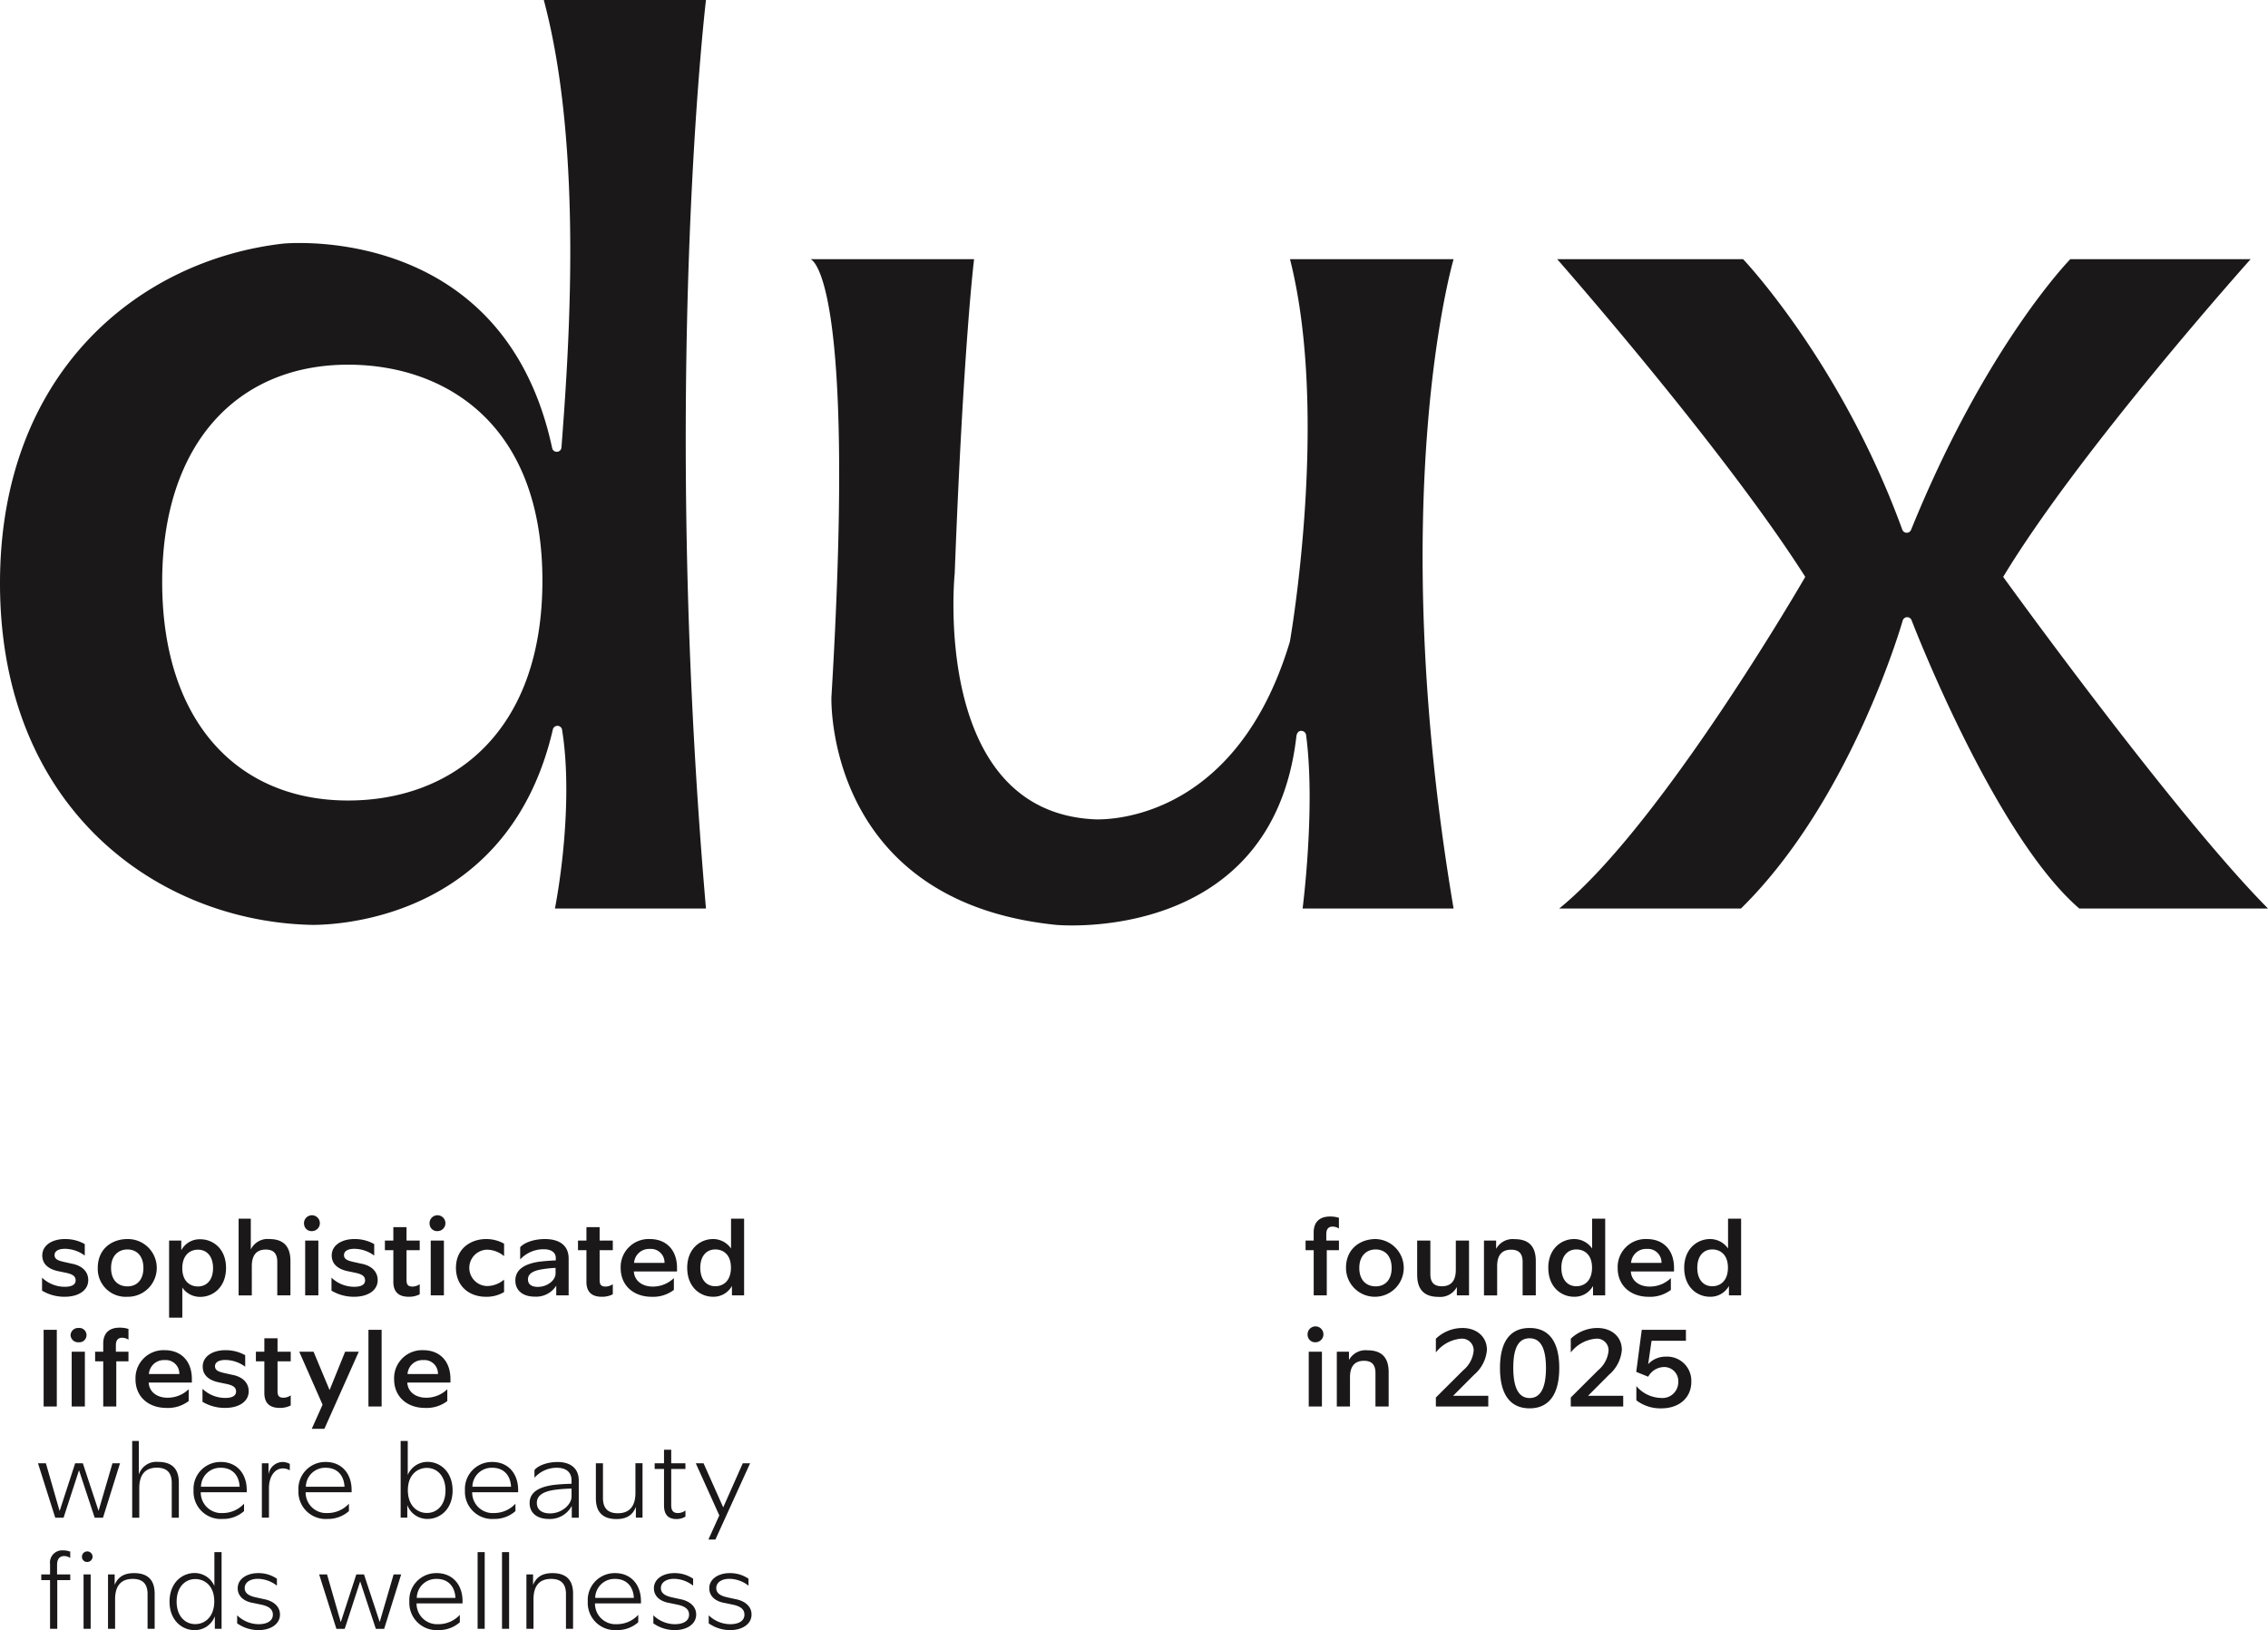 <svg xmlns="http://www.w3.org/2000/svg" width="441.734" height="317.535" viewBox="0 0 441.734 317.535"><path fill="#1A1818" d="M8.191 251.415v-2.527a6.433 6.433 0 0 0 4.413 1.776c1.185 0 2.128-.313 2.128-1.254 0-.939-.834-1.232-1.821-1.463l-1.515-.314c-1.953-.399-3.161-1.399-3.161-3.071 0-2.069 2.042-3.2 4.39-3.2a7.69 7.69 0 0 1 3.885.981v2.236a6.593 6.593 0 0 0-3.885-1.315c-1.12 0-2 .376-2 1.231 0 .836.813 1.087 1.8 1.316l1.493.335c2 .355 3.269 1.5 3.269 3.218 0 2.048-1.975 3.239-4.563 3.239a8.436 8.436 0 0 1-4.433-1.188M19.042 246.984c0-3.783 2.832-5.621 5.771-5.621a5.623 5.623 0 1 1-.02 11.244 5.437 5.437 0 0 1-5.751-5.623m8.889.022c0-2.399-1.339-3.614-3.117-3.614-1.755 0-3.182 1.212-3.182 3.594 0 2.424 1.382 3.594 3.2 3.594 1.757-.001 3.1-1.192 3.099-3.574M32.936 241.655h2.371v1.839h.029a4.05 4.05 0 0 1 3.688-2.088c2.436 0 5 1.818 5 5.578 0 3.8-2.566 5.643-5.025 5.643a4.16 4.16 0 0 1-3.489-1.818v5.872h-2.573v-15.026zm8.56 5.371c0-2.3-1.208-3.594-2.941-3.594-1.6 0-3.051 1.107-3.051 3.614 0 2.613 1.579 3.553 3.051 3.553 1.733 0 2.941-1.3 2.941-3.573M46.476 237.391h2.372v5.977h.019a3.611 3.611 0 0 1 3.575-2.006c2.767 0 4.126 1.421 4.126 4.284v6.687h-2.563v-6.521c0-1.65-.747-2.4-2.238-2.4-1.911 0-2.724 1.212-2.724 3.239v5.685h-2.567v-14.945zM59.218 238.437a1.544 1.544 0 1 1 3.072-.33 1.544 1.544 0 0 1-1.535 1.71 1.454 1.454 0 0 1-1.536-1.369l-.001-.011m.22 3.218h2.567v10.679h-2.569l.002-10.679zM64.565 251.415v-2.527a6.433 6.433 0 0 0 4.413 1.776c1.185 0 2.128-.313 2.128-1.254 0-.939-.834-1.232-1.821-1.463l-1.515-.314c-1.954-.399-3.161-1.399-3.161-3.071 0-2.069 2.042-3.2 4.39-3.2a7.69 7.69 0 0 1 3.885.981v2.236a6.593 6.593 0 0 0-3.885-1.315c-1.12 0-2 .376-2 1.231 0 .836.813 1.087 1.8 1.316l1.493.335c2 .355 3.269 1.5 3.269 3.218 0 2.048-1.975 3.239-4.563 3.239a8.439 8.439 0 0 1-4.435-1.191M76.612 249.68v-6.145h-1.646v-1.881h1.645v-2.613h2.568v2.613h2.568v1.881H79.18v5.81c0 .92.307 1.274 1.163 1.274a2.563 2.563 0 0 0 1.405-.459v1.964a4.532 4.532 0 0 1-2.151.48c-1.932.001-2.985-.918-2.985-2.924M83.671 238.437a1.544 1.544 0 1 1 3.072-.33 1.544 1.544 0 0 1-1.536 1.71 1.453 1.453 0 0 1-1.535-1.368l-.001-.012m.22 3.218h2.567v10.679h-2.567v-10.679zM88.807 246.963c0-3.762 2.9-5.6 5.882-5.6a7.09 7.09 0 0 1 3.49.9v2.424a5.338 5.338 0 0 0-3.292-1.254 3.543 3.543 0 0 0 0 7.085 5.2 5.2 0 0 0 3.292-1.254v2.424a6.65 6.65 0 0 1-3.533.919c-3.227 0-5.839-2.027-5.839-5.643M100.374 249.45c0-2.006 1.557-3.218 4.651-3.677a43.119 43.119 0 0 1 3.227-.251v-.46c0-1.087-.878-1.713-2.35-1.713a6.183 6.183 0 0 0-4.587 1.984v-2.382c.834-.939 2.766-1.588 4.807-1.588 2.984 0 4.631 1.358 4.631 3.8v7.168h-2.413v-1.859h-.021a4.624 4.624 0 0 1-4.171 2.109c-2.327 0-3.773-1.212-3.773-3.135m7.833-1.399v-1.065c-.838.033-1.673.117-2.5.251-2 .293-2.876.939-2.876 1.985 0 .961.682 1.463 1.933 1.463 1.8-.001 3.444-1.254 3.443-2.634M114.219 249.68v-6.145h-1.645v-1.881h1.645v-2.613h2.569v2.613h2.566v1.881h-2.566v5.81c0 .92.307 1.274 1.162 1.274a2.56 2.56 0 0 0 1.404-.459v1.964a4.528 4.528 0 0 1-2.15.48c-1.932.001-2.985-.918-2.985-2.924M120.888 247.004a5.451 5.451 0 0 1 5.685-5.642c3.184 0 5.29 2.111 5.29 5.621v.689h-8.406c.089 1.756 1.559 2.948 3.666 2.948a5.881 5.881 0 0 0 4.126-1.65v2.3a6.66 6.66 0 0 1-4.325 1.339c-3.468 0-6.035-2.133-6.035-5.6m5.684-3.719a2.911 2.911 0 0 0-3.073 2.717h5.926a2.635 2.635 0 0 0-2.853-2.717M133.844 246.983c0-3.783 2.591-5.621 5.027-5.621a4.253 4.253 0 0 1 3.512 1.839v-5.81h2.544v14.941h-2.369v-1.8h-.022a4.074 4.074 0 0 1-3.687 2.069c-2.436 0-5-1.84-5-5.621m8.516-.041c0-2.613-1.558-3.553-3.052-3.553-1.732 0-2.919 1.3-2.919 3.573 0 2.3 1.186 3.595 2.919 3.595 1.626 0 3.052-1.108 3.052-3.615M8.498 259.042h2.566v14.942H8.498zM13.744 260.086a1.454 1.454 0 0 1 1.506-1.401l.03.002a1.4 1.4 0 1 1 0 2.779 1.451 1.451 0 0 1-1.535-1.362l-.001-.018m.22 3.217h2.566v10.679h-2.566v-10.679zM20.107 265.186h-1.58v-1.881h1.58v-1.589c0-2.006 1.142-3.093 3.183-3.093a5.654 5.654 0 0 1 1.733.251v2.089a2.277 2.277 0 0 0-1.203-.376c-.878 0-1.251.522-1.251 1.464v1.254h2.451v1.881h-2.37v8.8h-2.543v-8.8zM26.393 268.654a5.45 5.45 0 0 1 5.686-5.642c3.183 0 5.29 2.11 5.29 5.62v.69h-8.411c.089 1.755 1.559 2.948 3.666 2.948a5.878 5.878 0 0 0 4.126-1.651v2.3a6.66 6.66 0 0 1-4.325 1.339c-3.468 0-6.035-2.133-6.035-5.6m5.684-3.718a2.911 2.911 0 0 0-3.073 2.717h5.926a2.634 2.634 0 0 0-2.853-2.717M39.439 273.065v-2.528a6.439 6.439 0 0 0 4.413 1.777c1.185 0 2.128-.314 2.128-1.254s-.834-1.233-1.821-1.463l-1.515-.314c-1.953-.4-3.161-1.4-3.161-3.072 0-2.068 2.042-3.199 4.39-3.199a7.699 7.699 0 0 1 3.885.98v2.237a6.599 6.599 0 0 0-3.882-1.314c-1.12 0-2 .376-2 1.232 0 .836.813 1.087 1.8 1.315l1.493.335c2 .356 3.269 1.5 3.269 3.219 0 2.048-1.975 3.238-4.563 3.238a8.447 8.447 0 0 1-4.436-1.189M51.487 271.33v-6.144h-1.645v-1.881h1.645v-2.613h2.568v2.613h2.568v1.881h-2.568v5.809c0 .92.307 1.275 1.163 1.275a2.571 2.571 0 0 0 1.405-.459v1.964a4.531 4.531 0 0 1-2.151.479c-1.932.001-2.985-.918-2.985-2.924M62.827 273.629l-4.543-10.322h2.786l3.101 7.419h.043l3.007-7.419h2.656l-6.698 15.024h-2.458l2.106-4.702zM71.762 259.042h2.567v14.942h-2.567zM76.761 268.654a5.45 5.45 0 0 1 5.681-5.642c3.184 0 5.29 2.11 5.29 5.62v.69h-8.403c.089 1.755 1.559 2.948 3.666 2.948a5.878 5.878 0 0 0 4.126-1.651v2.3a6.66 6.66 0 0 1-4.325 1.339c-3.468 0-6.035-2.133-6.035-5.6m5.684-3.718a2.91 2.91 0 0 0-3.072 2.717h5.926a2.634 2.634 0 0 0-2.854-2.717M7.4 285.039h1.536l2.656 9.237h.043l3.007-9.237h1.493l3.05 9.237h.022l2.7-9.237h1.47l-3.314 10.601h-1.624l-3.026-9.175h-.045l-2.985 9.175h-1.625L7.4 285.039zM25.747 280.692h1.294v6.479h.021a3.6 3.6 0 0 1 3.753-2.399c2.5 0 4.017 1.19 4.017 4.012v6.854H33.45v-6.771c0-2.068-1.031-2.968-2.9-2.968-2.349 0-3.424 1.463-3.424 3.992v5.747h-1.379v-14.946zM37.697 290.325a5.24 5.24 0 0 1 4.935-5.53c.133-.008.266-.01.398-.008 3.008 0 5.026 2.174 5.026 5.477v.418h-8.952a4.001 4.001 0 0 0 4.256 4.053 5.648 5.648 0 0 0 4.172-1.818v1.442a6.11 6.11 0 0 1-4.172 1.526 5.308 5.308 0 0 1-5.661-5.56m5.333-4.409a3.752 3.752 0 0 0-3.884 3.612l-.002.088h7.527c-.11-2.278-1.47-3.7-3.645-3.7M51.004 285.039h1.294v2.068h.021a2.829 2.829 0 0 1 2.679-2.319c.506.001 1.004.13 1.446.376v1.254a2.583 2.583 0 0 0-1.359-.376c-1.516 0-2.7 1.5-2.7 3.846v5.747h-1.381v-10.596zM58.125 290.325a5.241 5.241 0 0 1 4.937-5.53c.132-.008.265-.01.397-.008 3.006 0 5.024 2.174 5.024 5.477v.418H59.53a4.001 4.001 0 0 0 4.257 4.053 5.648 5.648 0 0 0 4.171-1.818v1.442a6.107 6.107 0 0 1-4.171 1.526 5.307 5.307 0 0 1-5.662-5.56m5.334-4.409a3.751 3.751 0 0 0-3.884 3.613l-.003.087h7.529c-.109-2.278-1.469-3.7-3.642-3.7M79.349 293.23h-.021v2.399h-1.294v-14.938h1.382v6.624a4.178 4.178 0 0 1 3.863-2.548c2.437 0 4.872 1.899 4.872 5.579 0 3.614-2.414 5.537-4.872 5.537a4.141 4.141 0 0 1-3.93-2.653m7.419-2.9c0-2.821-1.646-4.388-3.643-4.388-1.712 0-3.687 1.232-3.687 4.346 0 2.968 1.777 4.432 3.707 4.432 2.022-.001 3.623-1.59 3.623-4.39M90.559 290.325a5.24 5.24 0 0 1 4.935-5.53c.133-.008.266-.01.398-.008 3.007 0 5.026 2.174 5.026 5.477v.418h-8.954a4 4 0 0 0 4.256 4.053 5.644 5.644 0 0 0 4.171-1.818v1.442a6.107 6.107 0 0 1-4.171 1.526 5.308 5.308 0 0 1-5.661-5.56m5.333-4.409a3.751 3.751 0 0 0-3.885 3.7h7.529c-.11-2.278-1.47-3.7-3.644-3.7M103.155 292.792c0-2.026 1.646-3.113 4.653-3.531 1.031-.125 2.129-.189 3.511-.23v-.669c0-1.526-1.009-2.445-2.831-2.445a5.776 5.776 0 0 0-4.389 1.943v-1.5c.79-.96 2.656-1.567 4.478-1.567 2.655 0 4.148 1.337 4.148 3.595v7.251h-1.361v-2.257h-.021a4.819 4.819 0 0 1-4.435 2.508c-2.282 0-3.754-1.149-3.754-3.093m8.165-1.276v-1.547c-1.02.014-2.038.084-3.051.21-2.5.313-3.709 1.148-3.709 2.57 0 1.358.988 2.049 2.591 2.049 2.282 0 4.17-1.734 4.169-3.282M116.056 291.893v-6.854h1.382v6.768c0 2.067 1.032 2.968 2.9 2.968 2.35 0 3.424-1.464 3.424-3.972v-5.768h1.382v10.6h-1.294v-2.047h-.021c-.528 1.316-1.516 2.319-3.754 2.319-2.5 0-4.017-1.191-4.017-4.012M129.328 293.293v-7.146h-1.82v-1.108h1.82v-2.633h1.404v2.633h2.767v1.108h-2.767v7.043c0 1.023.353 1.546 1.301 1.546a2.428 2.428 0 0 0 1.47-.5v1.191a3.296 3.296 0 0 1-1.779.479c-1.557 0-2.392-.877-2.392-2.612M140.098 295.195l-4.584-10.156h1.514l3.819 8.568h.022l3.8-8.568h1.426l-6.759 14.858h-1.361l2.123-4.702zM9.749 307.797H8.037v-1.108h1.712v-2.006a2.373 2.373 0 0 1 2.524-2.675c.48-.006.957.079 1.405.251v1.232a2.078 2.078 0 0 0-1.163-.376c-.987 0-1.399.669-1.399 1.755v1.818h2.566v1.108h-2.528v9.486H9.749v-9.485zM15.969 303.345a1.028 1.028 0 0 1 .913-1.128 1.027 1.027 0 1 1 .096 2.047.979.979 0 0 1-1.009-.919m.307 3.344h1.384v10.595h-1.383l-.001-10.595zM21.038 306.69h1.294v2.006h.021c.527-1.254 1.516-2.257 3.753-2.257 2.5 0 4.017 1.17 4.017 3.991v6.854h-1.382v-6.774c0-2.068-1.031-2.945-2.9-2.945-2.349 0-3.424 1.442-3.424 3.97v5.747h-1.379V306.69zM33.021 311.998c0-3.678 2.436-5.579 4.872-5.579a4.199 4.199 0 0 1 3.864 2.527v-6.6h1.4v14.941h-1.313v-2.399h-.023a4.138 4.138 0 0 1-3.928 2.654c-2.459 0-4.872-1.923-4.872-5.537m8.712-.063c0-3.114-1.953-4.347-3.686-4.347-2 0-3.644 1.567-3.644 4.389 0 2.8 1.622 4.388 3.621 4.388 1.932 0 3.709-1.463 3.709-4.43M62.16 306.689h1.535l2.656 9.237h.043l3.006-9.237h1.494l3.05 9.237h.022l2.7-9.237h1.47l-3.314 10.6h-1.623l-3.027-9.174h-.047l-2.985 9.174h-1.623l-3.357-10.6zM79.729 311.975a5.24 5.24 0 0 1 4.935-5.53c.133-.008.266-.011.398-.008 3.007 0 5.026 2.174 5.026 5.476v.418h-8.954a4.001 4.001 0 0 0 4.256 4.054 5.644 5.644 0 0 0 4.171-1.818v1.442a6.1 6.1 0 0 1-4.171 1.525 5.307 5.307 0 0 1-5.661-5.559m5.333-4.409a3.751 3.751 0 0 0-3.885 3.7h7.529c-.11-2.278-1.47-3.7-3.644-3.7M93.023 302.343h1.382v14.941h-1.382zM97.776 302.343h1.383v14.941h-1.383zM102.53 306.69h1.295v2.006h.021c.527-1.254 1.515-2.257 3.753-2.257 2.5 0 4.018 1.17 4.018 3.991v6.854h-1.384v-6.774c0-2.068-1.03-2.945-2.899-2.945-2.35 0-3.424 1.442-3.424 3.97v5.747h-1.38V306.69zM114.479 311.975a5.24 5.24 0 0 1 4.935-5.53c.133-.008.266-.011.398-.008 3.007 0 5.026 2.174 5.026 5.476v.418h-8.954a4.001 4.001 0 0 0 4.256 4.054 5.644 5.644 0 0 0 4.171-1.818v1.442a6.1 6.1 0 0 1-4.171 1.525 5.307 5.307 0 0 1-5.661-5.559m5.333-4.409a3.751 3.751 0 0 0-3.885 3.7h7.529c-.11-2.278-1.47-3.7-3.644-3.7M127.252 316.219v-1.567a6.037 6.037 0 0 0 4.214 1.734c1.426 0 2.742-.522 2.742-1.86 0-1.3-1.229-1.733-2.349-1.965l-1.515-.313c-1.733-.293-2.984-1.274-2.984-2.862 0-1.881 1.888-2.947 3.95-2.947a6.342 6.342 0 0 1 3.688 1.087v1.358a6.145 6.145 0 0 0-3.732-1.337c-1.382 0-2.545.627-2.545 1.817 0 1.129 1.1 1.567 2.195 1.8l1.514.334c1.712.314 3.162 1.301 3.162 3.011 0 1.922-1.91 3.029-4.126 3.029a7.242 7.242 0 0 1-4.214-1.315M138.036 316.219v-1.567a6.037 6.037 0 0 0 4.214 1.734c1.426 0 2.742-.522 2.742-1.86 0-1.3-1.229-1.733-2.349-1.965l-1.515-.313c-1.733-.293-2.984-1.274-2.984-2.862 0-1.881 1.888-2.947 3.95-2.947a6.338 6.338 0 0 1 3.687 1.087v1.358a6.14 6.14 0 0 0-3.731-1.337c-1.382 0-2.545.627-2.545 1.817 0 1.129 1.1 1.567 2.195 1.8l1.514.334c1.712.314 3.162 1.301 3.162 3.011 0 1.922-1.91 3.029-4.126 3.029a7.242 7.242 0 0 1-4.214-1.315M46.19 316.219v-1.567a6.037 6.037 0 0 0 4.214 1.734c1.426 0 2.742-.522 2.742-1.86 0-1.3-1.229-1.733-2.349-1.965l-1.515-.313c-1.733-.293-2.984-1.274-2.984-2.862 0-1.881 1.888-2.947 3.95-2.947a6.338 6.338 0 0 1 3.687 1.087v1.358a6.14 6.14 0 0 0-3.731-1.337c-1.382 0-2.545.627-2.545 1.817 0 1.129 1.1 1.567 2.195 1.8l1.514.334c1.712.314 3.162 1.301 3.162 3.011 0 1.922-1.91 3.029-4.126 3.029a7.242 7.242 0 0 1-4.214-1.315M255.866 243.535h-1.582v-1.881h1.579v-1.588c0-2.005 1.142-3.093 3.183-3.093a5.62 5.62 0 0 1 1.733.251v2.089a2.28 2.28 0 0 0-1.207-.375c-.878 0-1.251.521-1.251 1.462v1.254h2.463v1.881h-2.37v8.8h-2.546l-.002-8.8zM262.158 246.984c0-3.783 2.831-5.621 5.771-5.621a5.623 5.623 0 1 1-5.771 5.621m8.889.021c0-2.399-1.339-3.614-3.117-3.614-1.755 0-3.182 1.212-3.182 3.594 0 2.424 1.382 3.594 3.199 3.594 1.758-.001 3.101-1.192 3.1-3.574M276.02 248.343v-6.687h2.567v6.52c0 1.651.725 2.384 2.239 2.384 1.909 0 2.721-1.192 2.721-3.22v-5.683h2.573v10.676h-2.37v-1.59h-.023a3.664 3.664 0 0 1-3.576 1.881c-2.765 0-4.126-1.441-4.126-4.284M289.03 241.655h2.368v1.588h.021a3.655 3.655 0 0 1 3.578-1.86c2.766 0 4.126 1.4 4.126 4.264v6.688h-2.565v-6.517c0-1.651-.746-2.382-2.238-2.382-1.909 0-2.723 1.19-2.723 3.218v5.685h-2.567v-10.684zM301.556 246.983c0-3.783 2.591-5.621 5.027-5.621a4.253 4.253 0 0 1 3.512 1.839v-5.81h2.544v14.941h-2.369v-1.8h-.022a4.074 4.074 0 0 1-3.687 2.069c-2.436 0-5-1.84-5-5.621m8.516-.041c0-2.613-1.559-3.553-3.052-3.553-1.732 0-2.919 1.3-2.919 3.573 0 2.3 1.186 3.595 2.919 3.595 1.626 0 3.052-1.108 3.052-3.615M315.07 247.004a5.452 5.452 0 0 1 5.686-5.642c3.183 0 5.29 2.111 5.29 5.621v.689h-8.408c.089 1.756 1.559 2.948 3.666 2.948a5.881 5.881 0 0 0 4.126-1.65v2.3a6.66 6.66 0 0 1-4.325 1.339c-3.468 0-6.035-2.133-6.035-5.6m5.684-3.719a2.911 2.911 0 0 0-3.073 2.717h5.926a2.635 2.635 0 0 0-2.853-2.717M328.03 246.983c0-3.783 2.592-5.621 5.027-5.621a4.252 4.252 0 0 1 3.512 1.839v-5.81h2.544v14.941h-2.372v-1.8h-.023a4.073 4.073 0 0 1-3.687 2.069c-2.436 0-5-1.84-5-5.621m8.516-.041c0-2.613-1.559-3.553-3.051-3.553-1.733 0-2.919 1.3-2.919 3.573 0 2.3 1.185 3.595 2.919 3.595 1.625 0 3.051-1.108 3.051-3.615M254.681 260.086a1.545 1.545 0 1 1 1.536 1.38 1.452 1.452 0 0 1-1.535-1.367l-.001-.013m.22 3.218h2.567v10.679h-2.567v-10.679zM260.368 263.305h2.37v1.588h.021a3.655 3.655 0 0 1 3.578-1.86c2.766 0 4.128 1.4 4.128 4.263v6.688h-2.569v-6.521c0-1.65-.745-2.382-2.236-2.382-1.91 0-2.724 1.191-2.724 3.218v5.686h-2.567l-.001-10.68zM279.661 272.228l5.354-5.329a5.632 5.632 0 0 0 2-3.721 2.254 2.254 0 0 0-2.523-2.4 6.934 6.934 0 0 0-4.83 2.675v-2.675a7.516 7.516 0 0 1 5.18-2.089c2.788 0 4.763 1.713 4.763 4.263a7.083 7.083 0 0 1-2.479 4.827l-4.105 4.116h6.849v2.09h-10.208v-1.757zM292.15 266.482c0-5.393 2.175-7.795 5.772-7.795s5.771 2.444 5.771 7.795c0 5.371-2.194 7.856-5.771 7.856-3.6.001-5.772-2.464-5.772-7.856m8.955 0c0-4.347-1.339-5.789-3.183-5.789s-3.183 1.337-3.183 5.747c0 4.389 1.34 5.893 3.183 5.893s3.183-1.5 3.183-5.851M305.936 272.228l5.355-5.329a5.637 5.637 0 0 0 2-3.721 2.256 2.256 0 0 0-2.525-2.4 6.932 6.932 0 0 0-4.828 2.675v-2.675a7.517 7.517 0 0 1 5.181-2.089c2.788 0 4.763 1.713 4.763 4.263a7.082 7.082 0 0 1-2.481 4.827l-4.1 4.116h6.848v2.09h-10.213v-1.757zM318.712 272.772v-2.759a6.535 6.535 0 0 0 4.762 2.3 3.08 3.08 0 0 0 3.401-3.113 2.742 2.742 0 0 0-2.831-2.905 3.6 3.6 0 0 0-3.029 1.882l-2.328-.94 1.076-8.192h8.6v2.131h-6.693l-.659 4.557a4.617 4.617 0 0 1 3.423-1.463 4.715 4.715 0 0 1 4.982 4.89c0 3.093-2.325 5.182-5.86 5.182a7.699 7.699 0 0 1-4.849-1.566M390.154 112.373s33.354 46.248 51.581 64.601h-36.757c-16.649-14.362-32.647-56.118-32.647-56.118a.915.915 0 0 0-1.752.044s-9.884 34.826-31.49 56.073h-35.4c19.959-16.148 47.92-64.601 47.92-64.601-16.039-25.22-48.313-61.88-48.313-61.88h36.212s19.131 20.088 30.994 52.669a.917.917 0 0 0 1.735 0c14.558-35.909 30.991-52.672 30.991-52.672h35.123s-33.245 37.127-48.192 61.88M137.5 176.975C128.637 74.479 137.5 0 137.5 0h-31.587c7.878 29.462 4.729 70.054 3.443 87.164a.918.918 0 0 1-1.813.122c-9.052-42.2-48.4-40.15-52.314-39.84C27.293 50.6 0 72.32 0 113.61c0 44.234 31.053 66.012 60.928 66.556 5.843-.013 38.316-1.738 46.747-38.059a.917.917 0 0 1 1.812.165c1.584 9.7.711 23.406-1.399 34.7l29.412.003zm-69.7-21.039c-21.509 0-36.212-15.347-36.212-42.573 0-26.98 14.7-42.326 36.212-42.326 18.514 0 37.845 11.138 37.845 42.078 0 29.7-17.7 42.82-37.845 42.821M283.11 176.974c-13.573-80.393 0-126.481 0-126.481h-31.858c7.748 30.5-.023 74.488-.023 74.488-11.04 36.834-38.31 34.607-38.31 34.607-31.674-1.754-26.974-47.887-26.974-47.887 1.7-44.611 3.774-61.209 3.774-61.209h-31.857s9.089 2.189 4.072 85.307c0 0-1.388 39.771 43.786 44.366 0 0 42.006 4.008 46.756-36.585 0 0 .037-1.169.916-1.212a.954.954 0 0 1 1 .859c1.865 14.083-.686 33.746-.686 33.746h29.404z"/></svg>